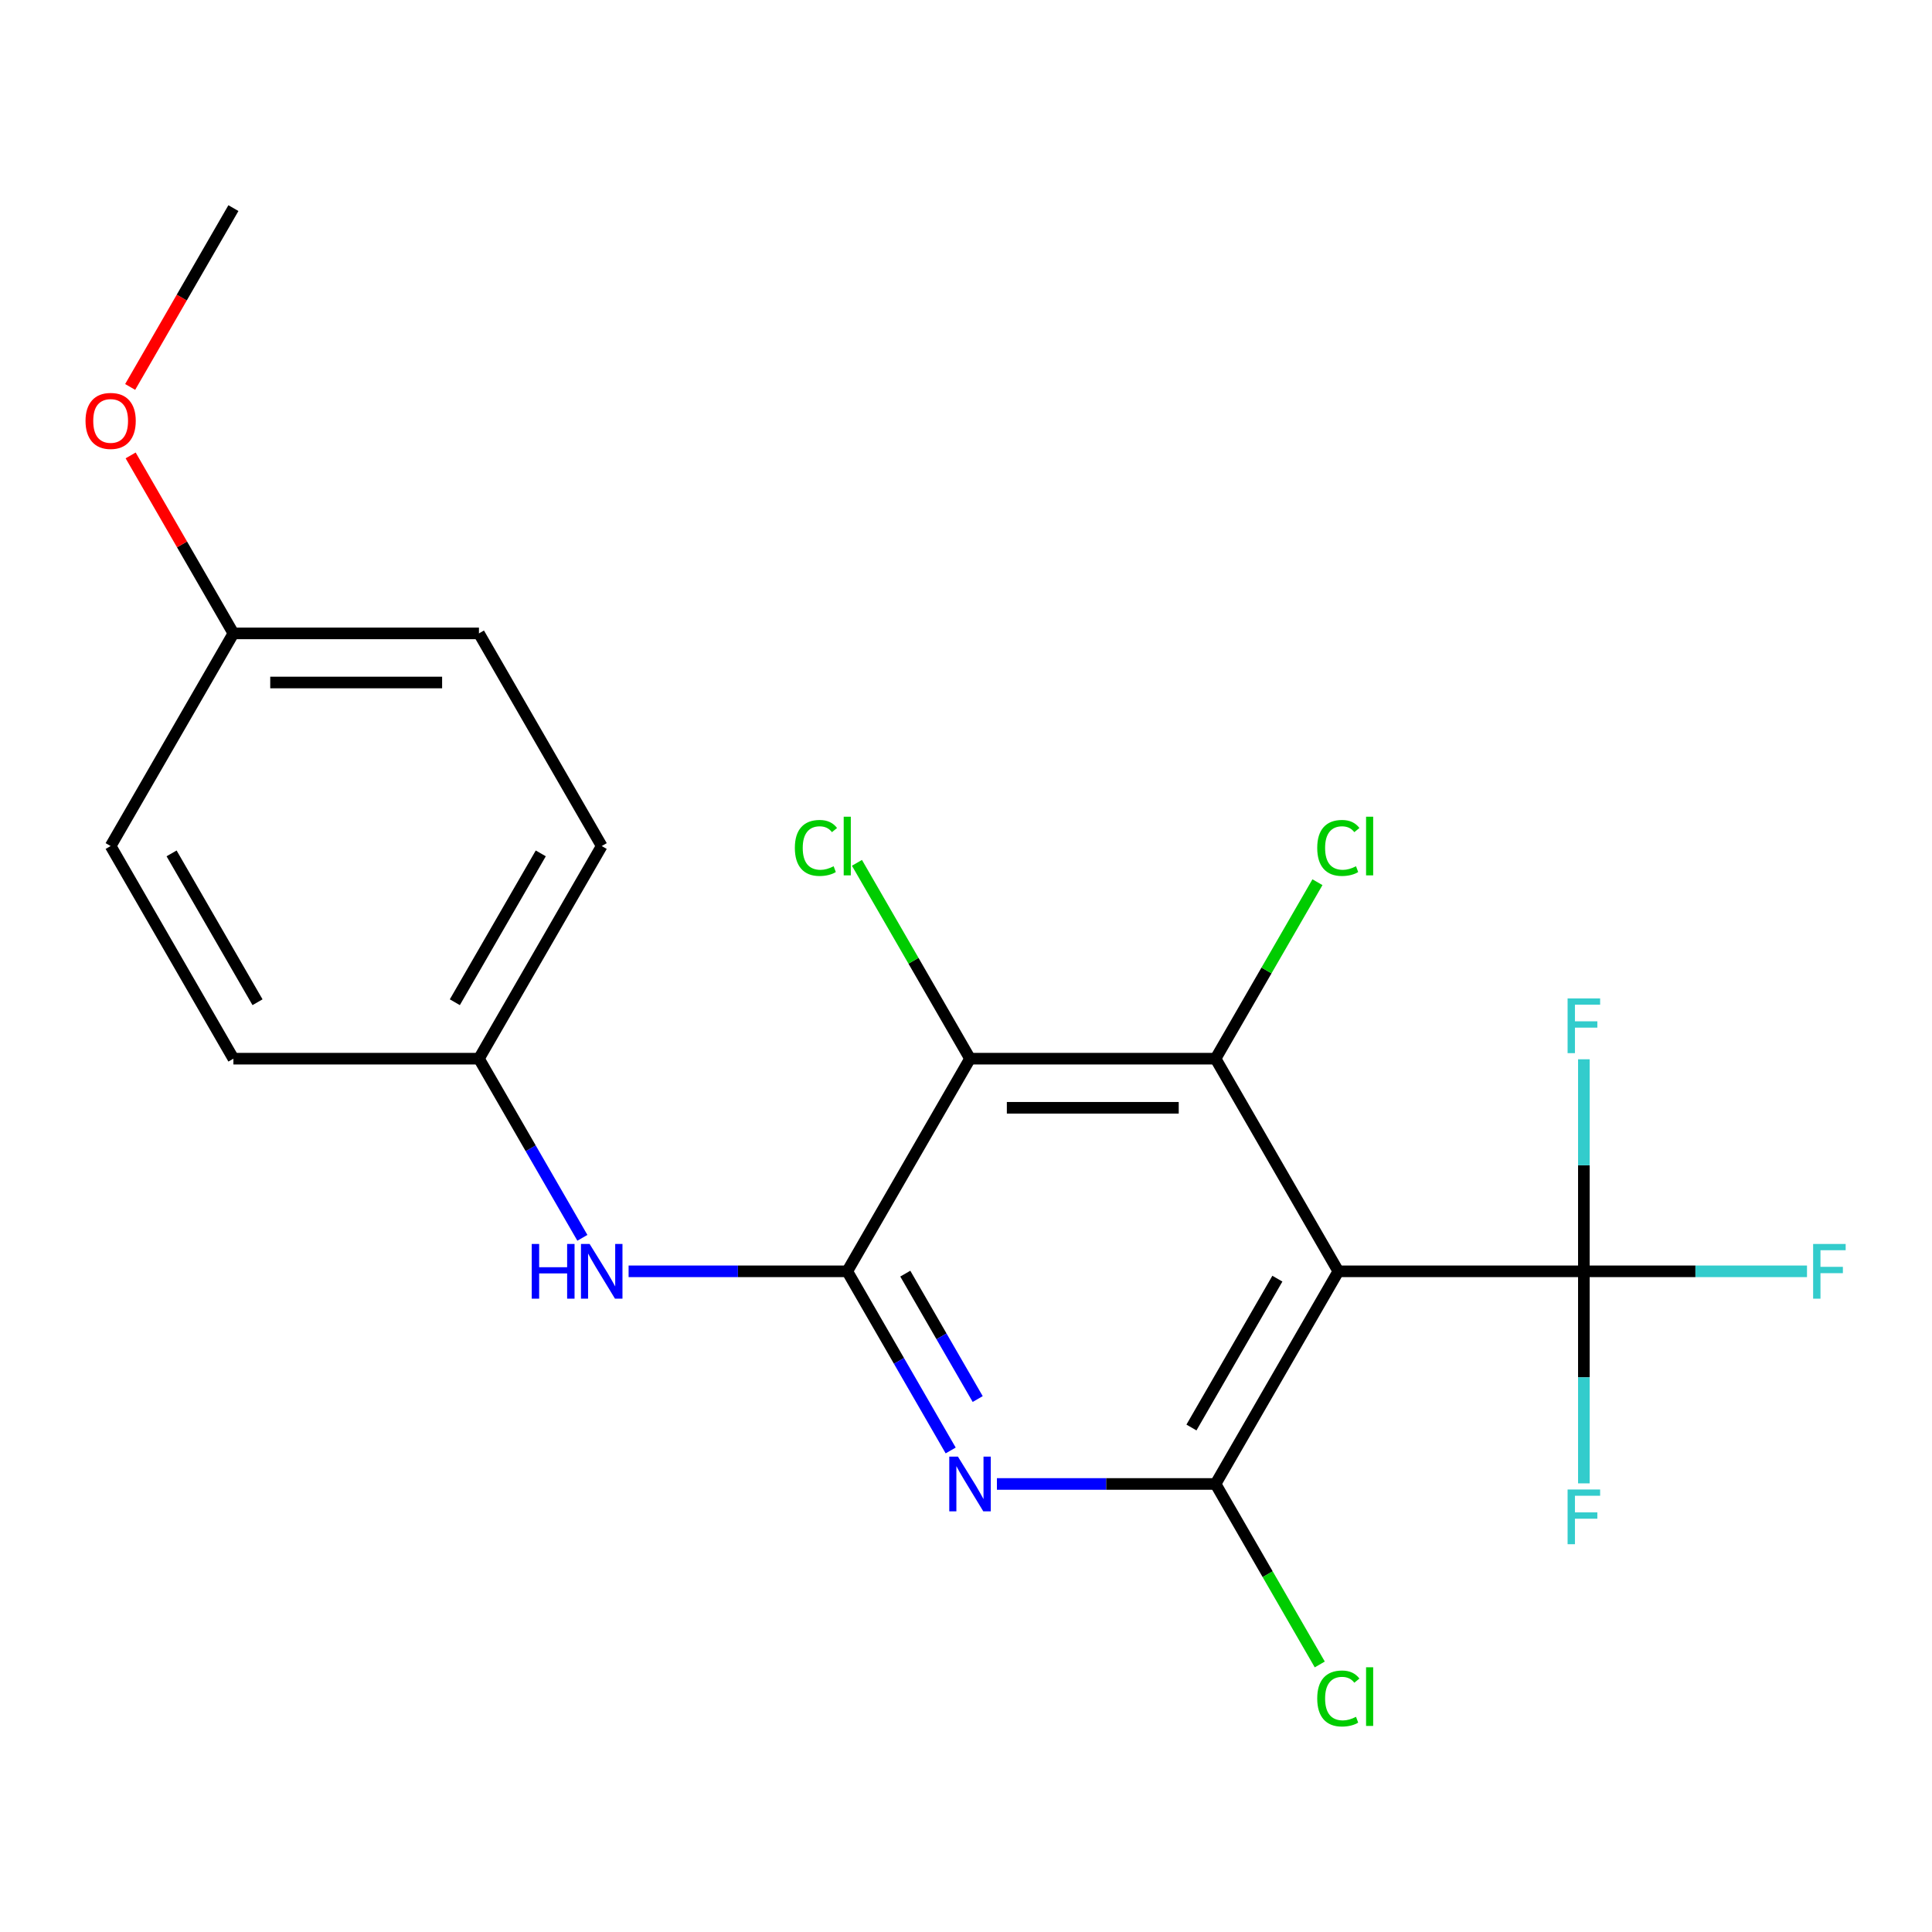 <?xml version='1.0' encoding='iso-8859-1'?>
<svg version='1.1' baseProfile='full'
              xmlns='http://www.w3.org/2000/svg'
                      xmlns:rdkit='http://www.rdkit.org/xml'
                      xmlns:xlink='http://www.w3.org/1999/xlink'
                  xml:space='preserve'
width='1000px' height='1000px' viewBox='0 0 1000 1000'>
<!-- END OF HEADER -->
<rect style='opacity:1.0;fill:#FFFFFF;stroke:none' width='1000' height='1000' x='0' y='0'> </rect>
<path class='bond-2' d='M 692.715,658.034 L 629.17,768.097' style='fill:none;fill-rule:evenodd;stroke:#000000;stroke-width:6px;stroke-linecap:butt;stroke-linejoin:miter;stroke-opacity:1' />
<path class='bond-2' d='M 661.171,661.834 L 616.69,738.878' style='fill:none;fill-rule:evenodd;stroke:#000000;stroke-width:6px;stroke-linecap:butt;stroke-linejoin:miter;stroke-opacity:1' />
<path class='bond-4' d='M 692.715,658.034 L 629.17,547.971' style='fill:none;fill-rule:evenodd;stroke:#000000;stroke-width:6px;stroke-linecap:butt;stroke-linejoin:miter;stroke-opacity:1' />
<path class='bond-5' d='M 692.715,658.034 L 819.805,658.034' style='fill:none;fill-rule:evenodd;stroke:#000000;stroke-width:6px;stroke-linecap:butt;stroke-linejoin:miter;stroke-opacity:1' />
<path class='bond-0' d='M 438.536,658.034 L 502.081,547.971' style='fill:none;fill-rule:evenodd;stroke:#000000;stroke-width:6px;stroke-linecap:butt;stroke-linejoin:miter;stroke-opacity:1' />
<path class='bond-6' d='M 438.536,658.034 L 381.95,658.034' style='fill:none;fill-rule:evenodd;stroke:#000000;stroke-width:6px;stroke-linecap:butt;stroke-linejoin:miter;stroke-opacity:1' />
<path class='bond-6' d='M 381.95,658.034 L 325.364,658.034' style='fill:none;fill-rule:evenodd;stroke:#0000FF;stroke-width:6px;stroke-linecap:butt;stroke-linejoin:miter;stroke-opacity:1' />
<path class='bond-21' d='M 438.536,658.034 L 465.304,704.396' style='fill:none;fill-rule:evenodd;stroke:#000000;stroke-width:6px;stroke-linecap:butt;stroke-linejoin:miter;stroke-opacity:1' />
<path class='bond-21' d='M 465.304,704.396 L 492.071,750.759' style='fill:none;fill-rule:evenodd;stroke:#0000FF;stroke-width:6px;stroke-linecap:butt;stroke-linejoin:miter;stroke-opacity:1' />
<path class='bond-21' d='M 468.579,659.234 L 487.316,691.688' style='fill:none;fill-rule:evenodd;stroke:#000000;stroke-width:6px;stroke-linecap:butt;stroke-linejoin:miter;stroke-opacity:1' />
<path class='bond-21' d='M 487.316,691.688 L 506.054,724.141' style='fill:none;fill-rule:evenodd;stroke:#0000FF;stroke-width:6px;stroke-linecap:butt;stroke-linejoin:miter;stroke-opacity:1' />
<path class='bond-1' d='M 515.998,768.097 L 572.584,768.097' style='fill:none;fill-rule:evenodd;stroke:#0000FF;stroke-width:6px;stroke-linecap:butt;stroke-linejoin:miter;stroke-opacity:1' />
<path class='bond-1' d='M 572.584,768.097 L 629.17,768.097' style='fill:none;fill-rule:evenodd;stroke:#000000;stroke-width:6px;stroke-linecap:butt;stroke-linejoin:miter;stroke-opacity:1' />
<path class='bond-8' d='M 629.17,768.097 L 656.14,814.809' style='fill:none;fill-rule:evenodd;stroke:#000000;stroke-width:6px;stroke-linecap:butt;stroke-linejoin:miter;stroke-opacity:1' />
<path class='bond-8' d='M 656.14,814.809 L 683.11,861.522' style='fill:none;fill-rule:evenodd;stroke:#00CC00;stroke-width:6px;stroke-linecap:butt;stroke-linejoin:miter;stroke-opacity:1' />
<path class='bond-3' d='M 502.081,547.971 L 629.17,547.971' style='fill:none;fill-rule:evenodd;stroke:#000000;stroke-width:6px;stroke-linecap:butt;stroke-linejoin:miter;stroke-opacity:1' />
<path class='bond-3' d='M 521.144,573.389 L 610.107,573.389' style='fill:none;fill-rule:evenodd;stroke:#000000;stroke-width:6px;stroke-linecap:butt;stroke-linejoin:miter;stroke-opacity:1' />
<path class='bond-7' d='M 502.081,547.971 L 472.817,497.285' style='fill:none;fill-rule:evenodd;stroke:#000000;stroke-width:6px;stroke-linecap:butt;stroke-linejoin:miter;stroke-opacity:1' />
<path class='bond-7' d='M 472.817,497.285 L 443.553,446.598' style='fill:none;fill-rule:evenodd;stroke:#00CC00;stroke-width:6px;stroke-linecap:butt;stroke-linejoin:miter;stroke-opacity:1' />
<path class='bond-9' d='M 629.17,547.971 L 655.54,502.298' style='fill:none;fill-rule:evenodd;stroke:#000000;stroke-width:6px;stroke-linecap:butt;stroke-linejoin:miter;stroke-opacity:1' />
<path class='bond-9' d='M 655.54,502.298 L 681.909,456.625' style='fill:none;fill-rule:evenodd;stroke:#00CC00;stroke-width:6px;stroke-linecap:butt;stroke-linejoin:miter;stroke-opacity:1' />
<path class='bond-10' d='M 819.805,658.034 L 877.551,658.034' style='fill:none;fill-rule:evenodd;stroke:#000000;stroke-width:6px;stroke-linecap:butt;stroke-linejoin:miter;stroke-opacity:1' />
<path class='bond-10' d='M 877.551,658.034 L 935.297,658.034' style='fill:none;fill-rule:evenodd;stroke:#33CCCC;stroke-width:6px;stroke-linecap:butt;stroke-linejoin:miter;stroke-opacity:1' />
<path class='bond-11' d='M 819.805,658.034 L 819.805,712.91' style='fill:none;fill-rule:evenodd;stroke:#000000;stroke-width:6px;stroke-linecap:butt;stroke-linejoin:miter;stroke-opacity:1' />
<path class='bond-11' d='M 819.805,712.91 L 819.805,767.786' style='fill:none;fill-rule:evenodd;stroke:#33CCCC;stroke-width:6px;stroke-linecap:butt;stroke-linejoin:miter;stroke-opacity:1' />
<path class='bond-12' d='M 819.805,658.034 L 819.805,603.158' style='fill:none;fill-rule:evenodd;stroke:#000000;stroke-width:6px;stroke-linecap:butt;stroke-linejoin:miter;stroke-opacity:1' />
<path class='bond-12' d='M 819.805,603.158 L 819.805,548.281' style='fill:none;fill-rule:evenodd;stroke:#33CCCC;stroke-width:6px;stroke-linecap:butt;stroke-linejoin:miter;stroke-opacity:1' />
<path class='bond-13' d='M 301.437,640.696 L 274.669,594.334' style='fill:none;fill-rule:evenodd;stroke:#0000FF;stroke-width:6px;stroke-linecap:butt;stroke-linejoin:miter;stroke-opacity:1' />
<path class='bond-13' d='M 274.669,594.334 L 247.902,547.971' style='fill:none;fill-rule:evenodd;stroke:#000000;stroke-width:6px;stroke-linecap:butt;stroke-linejoin:miter;stroke-opacity:1' />
<path class='bond-15' d='M 247.902,547.971 L 120.812,547.971' style='fill:none;fill-rule:evenodd;stroke:#000000;stroke-width:6px;stroke-linecap:butt;stroke-linejoin:miter;stroke-opacity:1' />
<path class='bond-16' d='M 247.902,547.971 L 311.447,437.908' style='fill:none;fill-rule:evenodd;stroke:#000000;stroke-width:6px;stroke-linecap:butt;stroke-linejoin:miter;stroke-opacity:1' />
<path class='bond-16' d='M 235.421,518.753 L 279.902,441.709' style='fill:none;fill-rule:evenodd;stroke:#000000;stroke-width:6px;stroke-linecap:butt;stroke-linejoin:miter;stroke-opacity:1' />
<path class='bond-14' d='M 120.812,327.845 L 247.902,327.845' style='fill:none;fill-rule:evenodd;stroke:#000000;stroke-width:6px;stroke-linecap:butt;stroke-linejoin:miter;stroke-opacity:1' />
<path class='bond-14' d='M 139.876,353.263 L 228.838,353.263' style='fill:none;fill-rule:evenodd;stroke:#000000;stroke-width:6px;stroke-linecap:butt;stroke-linejoin:miter;stroke-opacity:1' />
<path class='bond-19' d='M 120.812,327.845 L 94.218,281.783' style='fill:none;fill-rule:evenodd;stroke:#000000;stroke-width:6px;stroke-linecap:butt;stroke-linejoin:miter;stroke-opacity:1' />
<path class='bond-19' d='M 94.218,281.783 L 67.624,235.72' style='fill:none;fill-rule:evenodd;stroke:#FF0000;stroke-width:6px;stroke-linecap:butt;stroke-linejoin:miter;stroke-opacity:1' />
<path class='bond-22' d='M 120.812,327.845 L 57.267,437.908' style='fill:none;fill-rule:evenodd;stroke:#000000;stroke-width:6px;stroke-linecap:butt;stroke-linejoin:miter;stroke-opacity:1' />
<path class='bond-18' d='M 120.812,547.971 L 57.267,437.908' style='fill:none;fill-rule:evenodd;stroke:#000000;stroke-width:6px;stroke-linecap:butt;stroke-linejoin:miter;stroke-opacity:1' />
<path class='bond-18' d='M 133.293,518.753 L 88.812,441.709' style='fill:none;fill-rule:evenodd;stroke:#000000;stroke-width:6px;stroke-linecap:butt;stroke-linejoin:miter;stroke-opacity:1' />
<path class='bond-17' d='M 311.447,437.908 L 247.902,327.845' style='fill:none;fill-rule:evenodd;stroke:#000000;stroke-width:6px;stroke-linecap:butt;stroke-linejoin:miter;stroke-opacity:1' />
<path class='bond-20' d='M 67.37,200.285 L 94.091,154.003' style='fill:none;fill-rule:evenodd;stroke:#FF0000;stroke-width:6px;stroke-linecap:butt;stroke-linejoin:miter;stroke-opacity:1' />
<path class='bond-20' d='M 94.091,154.003 L 120.812,107.72' style='fill:none;fill-rule:evenodd;stroke:#000000;stroke-width:6px;stroke-linecap:butt;stroke-linejoin:miter;stroke-opacity:1' />
<path  class='atom-2' d='M 495.821 753.937
L 505.101 768.937
Q 506.021 770.417, 507.501 773.097
Q 508.981 775.777, 509.061 775.937
L 509.061 753.937
L 512.821 753.937
L 512.821 782.257
L 508.941 782.257
L 498.981 765.857
Q 497.821 763.937, 496.581 761.737
Q 495.381 759.537, 495.021 758.857
L 495.021 782.257
L 491.341 782.257
L 491.341 753.937
L 495.821 753.937
' fill='#0000FF'/>
<path  class='atom-7' d='M 275.227 643.874
L 279.067 643.874
L 279.067 655.914
L 293.547 655.914
L 293.547 643.874
L 297.387 643.874
L 297.387 672.194
L 293.547 672.194
L 293.547 659.114
L 279.067 659.114
L 279.067 672.194
L 275.227 672.194
L 275.227 643.874
' fill='#0000FF'/>
<path  class='atom-7' d='M 305.187 643.874
L 314.467 658.874
Q 315.387 660.354, 316.867 663.034
Q 318.347 665.714, 318.427 665.874
L 318.427 643.874
L 322.187 643.874
L 322.187 672.194
L 318.307 672.194
L 308.347 655.794
Q 307.187 653.874, 305.947 651.674
Q 304.747 649.474, 304.387 648.794
L 304.387 672.194
L 300.707 672.194
L 300.707 643.874
L 305.187 643.874
' fill='#0000FF'/>
<path  class='atom-8' d='M 411.416 438.888
Q 411.416 431.848, 414.696 428.168
Q 418.016 424.448, 424.296 424.448
Q 430.136 424.448, 433.256 428.568
L 430.616 430.728
Q 428.336 427.728, 424.296 427.728
Q 420.016 427.728, 417.736 430.608
Q 415.496 433.448, 415.496 438.888
Q 415.496 444.488, 417.816 447.368
Q 420.176 450.248, 424.736 450.248
Q 427.856 450.248, 431.496 448.368
L 432.616 451.368
Q 431.136 452.328, 428.896 452.888
Q 426.656 453.448, 424.176 453.448
Q 418.016 453.448, 414.696 449.688
Q 411.416 445.928, 411.416 438.888
' fill='#00CC00'/>
<path  class='atom-8' d='M 436.696 422.728
L 440.376 422.728
L 440.376 453.088
L 436.696 453.088
L 436.696 422.728
' fill='#00CC00'/>
<path  class='atom-9' d='M 681.795 879.139
Q 681.795 872.099, 685.075 868.419
Q 688.395 864.699, 694.675 864.699
Q 700.515 864.699, 703.635 868.819
L 700.995 870.979
Q 698.715 867.979, 694.675 867.979
Q 690.395 867.979, 688.115 870.859
Q 685.875 873.699, 685.875 879.139
Q 685.875 884.739, 688.195 887.619
Q 690.555 890.499, 695.115 890.499
Q 698.235 890.499, 701.875 888.619
L 702.995 891.619
Q 701.515 892.579, 699.275 893.139
Q 697.035 893.699, 694.555 893.699
Q 688.395 893.699, 685.075 889.939
Q 681.795 886.179, 681.795 879.139
' fill='#00CC00'/>
<path  class='atom-9' d='M 707.075 862.979
L 710.755 862.979
L 710.755 893.339
L 707.075 893.339
L 707.075 862.979
' fill='#00CC00'/>
<path  class='atom-10' d='M 681.795 438.888
Q 681.795 431.848, 685.075 428.168
Q 688.395 424.448, 694.675 424.448
Q 700.515 424.448, 703.635 428.568
L 700.995 430.728
Q 698.715 427.728, 694.675 427.728
Q 690.395 427.728, 688.115 430.608
Q 685.875 433.448, 685.875 438.888
Q 685.875 444.488, 688.195 447.368
Q 690.555 450.248, 695.115 450.248
Q 698.235 450.248, 701.875 448.368
L 702.995 451.368
Q 701.515 452.328, 699.275 452.888
Q 697.035 453.448, 694.555 453.448
Q 688.395 453.448, 685.075 449.688
Q 681.795 445.928, 681.795 438.888
' fill='#00CC00'/>
<path  class='atom-10' d='M 707.075 422.728
L 710.755 422.728
L 710.755 453.088
L 707.075 453.088
L 707.075 422.728
' fill='#00CC00'/>
<path  class='atom-11' d='M 938.474 643.874
L 955.314 643.874
L 955.314 647.114
L 942.274 647.114
L 942.274 655.714
L 953.874 655.714
L 953.874 658.994
L 942.274 658.994
L 942.274 672.194
L 938.474 672.194
L 938.474 643.874
' fill='#33CCCC'/>
<path  class='atom-12' d='M 811.385 770.963
L 828.225 770.963
L 828.225 774.203
L 815.185 774.203
L 815.185 782.803
L 826.785 782.803
L 826.785 786.083
L 815.185 786.083
L 815.185 799.283
L 811.385 799.283
L 811.385 770.963
' fill='#33CCCC'/>
<path  class='atom-13' d='M 811.385 516.784
L 828.225 516.784
L 828.225 520.024
L 815.185 520.024
L 815.185 528.624
L 826.785 528.624
L 826.785 531.904
L 815.185 531.904
L 815.185 545.104
L 811.385 545.104
L 811.385 516.784
' fill='#33CCCC'/>
<path  class='atom-20' d='M 44.267 217.863
Q 44.267 211.063, 47.627 207.263
Q 50.987 203.463, 57.267 203.463
Q 63.547 203.463, 66.907 207.263
Q 70.267 211.063, 70.267 217.863
Q 70.267 224.743, 66.867 228.663
Q 63.467 232.543, 57.267 232.543
Q 51.027 232.543, 47.627 228.663
Q 44.267 224.783, 44.267 217.863
M 57.267 229.343
Q 61.587 229.343, 63.907 226.463
Q 66.267 223.543, 66.267 217.863
Q 66.267 212.303, 63.907 209.503
Q 61.587 206.663, 57.267 206.663
Q 52.947 206.663, 50.587 209.463
Q 48.267 212.263, 48.267 217.863
Q 48.267 223.583, 50.587 226.463
Q 52.947 229.343, 57.267 229.343
' fill='#FF0000'/>
</svg>
